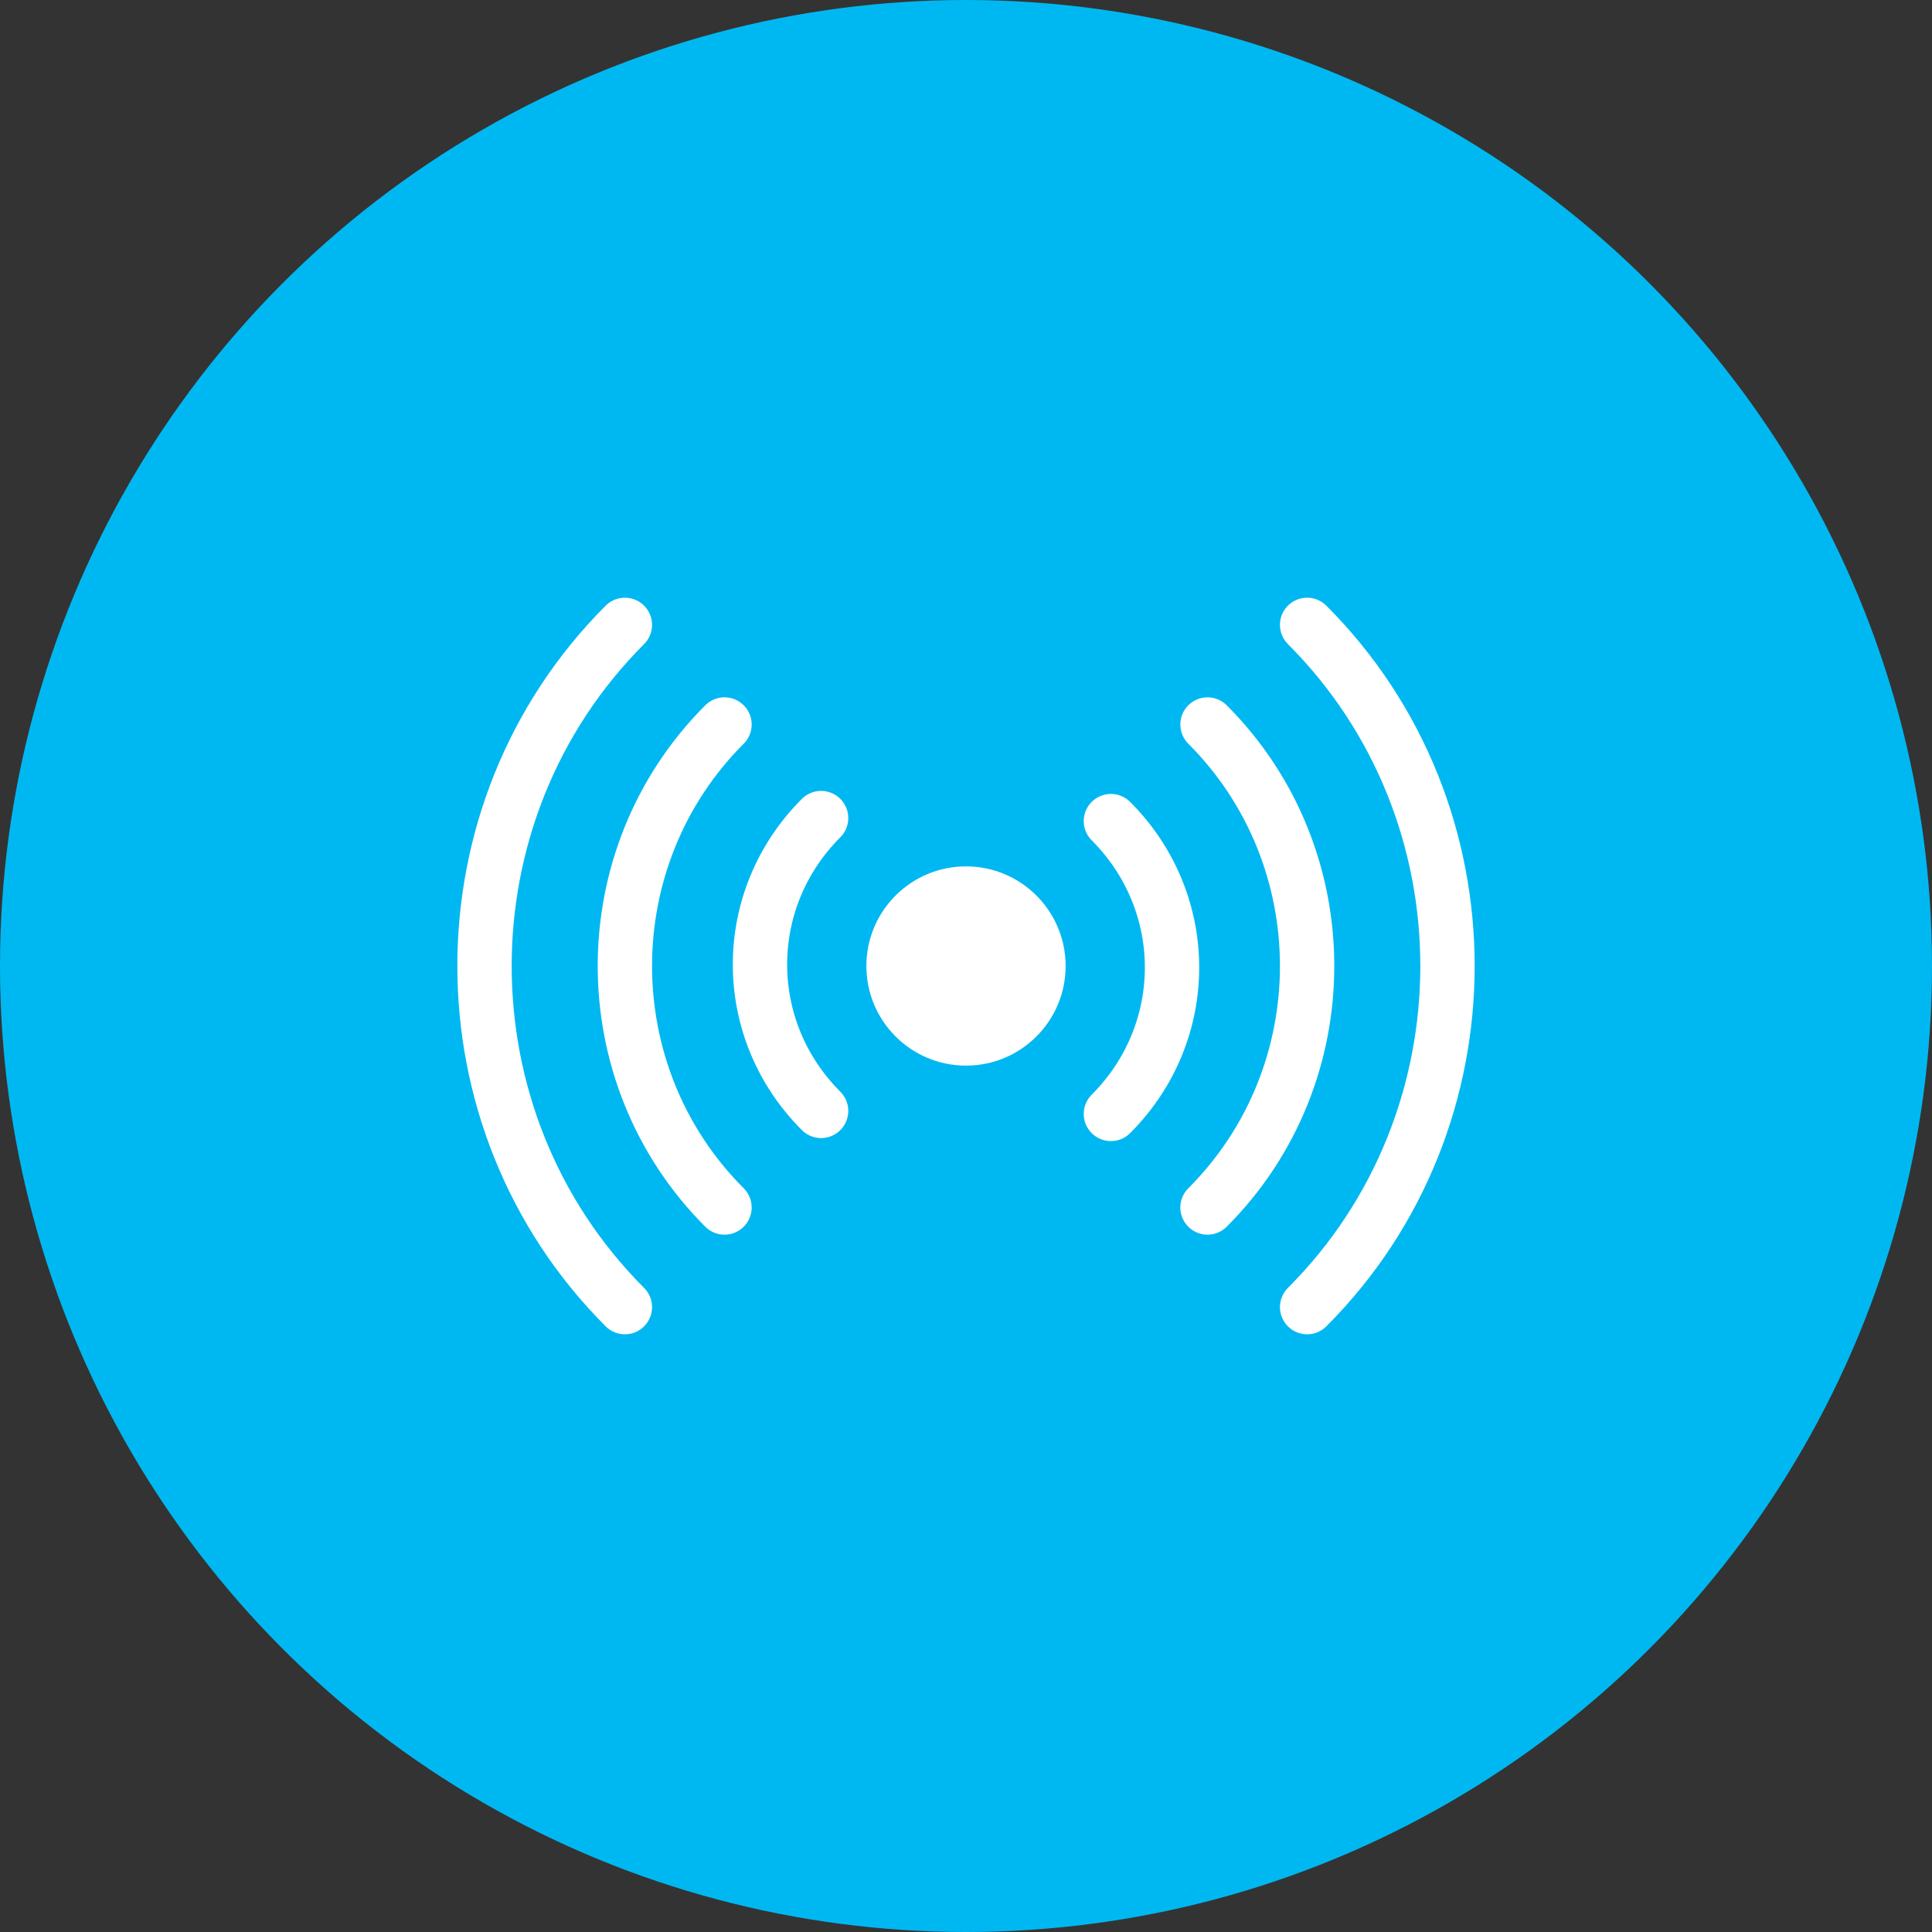 <?xml version="1.0" encoding="UTF-8"?>
<svg xmlns="http://www.w3.org/2000/svg" version="1.1" viewBox="0 0 64 64" width="64" height="64">
  <rect x="0" y="0" width="64" height="64" fill="#333333" stroke="none"/>
  <defs>
    <style> .cls-1 { fill: none; stroke: #fff; stroke-linecap: round; stroke-width: 1.8px; } .cls-3 { fill: #fff; } </style>
  </defs>
  <circle fill="#00b8f1" cx="32" cy="32" r="32"></circle>
  <g>
    <path class="cls-1" d="M43.3,43.3c6.2-6.2,6.2-16.4,0-22.6"></path>
    <path class="cls-1" d="M40,24h0c4.4,4.4,4.4,11.6,0,16"></path>
    <path class="cls-1" d="M20.7,20.7h0c-6.2,6.2-6.2,16.4,0,22.6"></path>
    <path class="cls-1" d="M24,40c-4.4-4.4-4.4-11.6,0-16"></path>
    <path class="cls-1" d="M27.2,36.8c-2.7-2.7-2.7-7,0-9.7,0,0,0,0,0,0"></path>
    <path class="cls-1" d="M36.8,27.2h0c2.7,2.7,2.7,7,0,9.7h0"></path>
  </g>
  <circle class="cls-3" cx="32" cy="32" r="3.3"></circle>
</svg>
